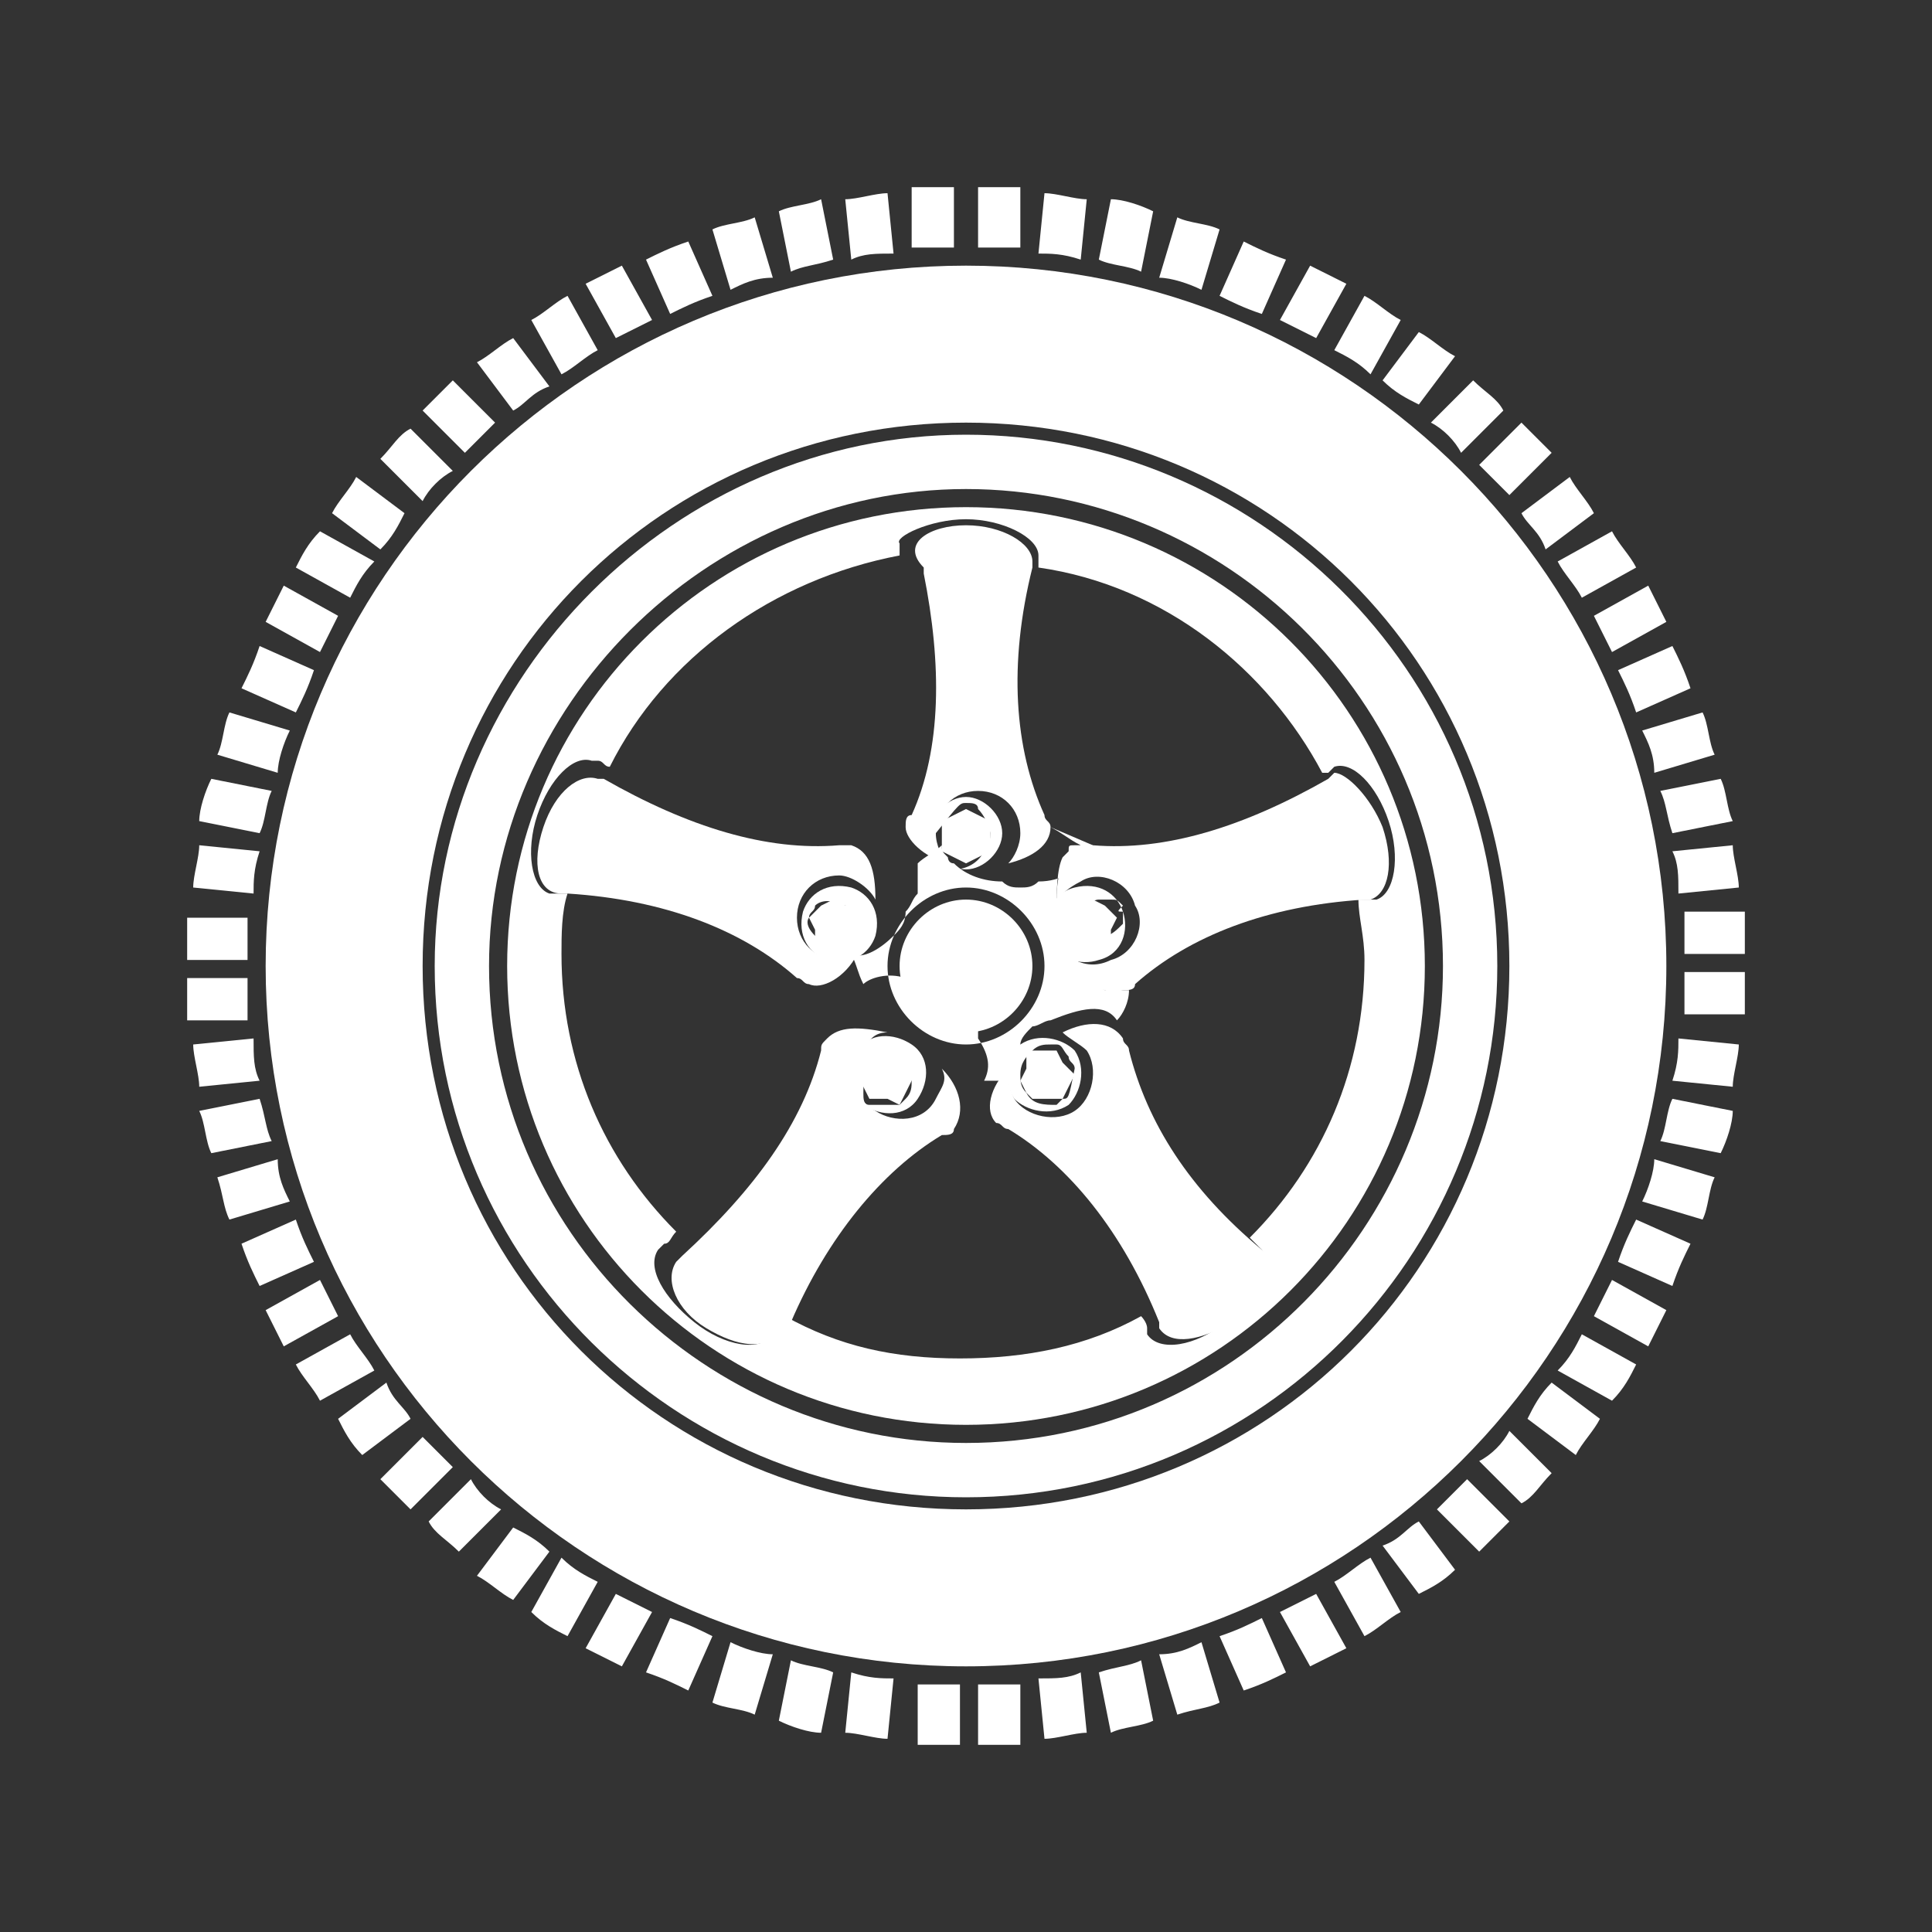 <?xml version="1.0" encoding="utf-8"?>
<!-- Generator: Adobe Illustrator 19.1.0, SVG Export Plug-In . SVG Version: 6.00 Build 0)  -->
<svg version="1.1" id="Layer_1" xmlns="http://www.w3.org/2000/svg" xmlns:xlink="http://www.w3.org/1999/xlink" x="0px" y="0px"
	 viewBox="-233 235 32 32" style="enable-background:new -233 235 32 32;" xml:space="preserve">
<rect x="-233" y="235" width="32" height="32" fill="#333333" stroke="none"/>
<style type="text/css">
	.st0{fill-rule:evenodd;clip-rule:evenodd;fill:#FFFFFF;}
</style>
<g>
	<path class="st0" d="M-216.8,238.1c0.2,0,0.5,0,0.7,0l0,1c-0.2,0-0.5,0-0.7,0L-216.8,238.1z M-215.8,239.2l0.1-1
		c0.2,0,0.5,0.1,0.7,0.1l-0.1,1C-215.4,239.2-215.6,239.2-215.8,239.2 M-214.8,239.3l0.2-1c0.2,0,0.5,0.1,0.7,0.2l-0.2,1
		C-214.3,239.4-214.6,239.4-214.8,239.3 M-213.8,239.6l0.3-1c0.2,0.1,0.5,0.1,0.7,0.2l-0.3,1C-213.3,239.7-213.6,239.6-213.8,239.6
		 M-212.8,239.9l0.4-0.9c0.2,0.1,0.4,0.2,0.7,0.3l-0.4,0.9C-212.4,240.1-212.6,240-212.8,239.9 M-211.8,240.3l0.5-0.9
		c0.2,0.1,0.4,0.2,0.6,0.3l-0.5,0.9C-211.4,240.5-211.6,240.4-211.8,240.3 M-210.9,240.8l0.5-0.9c0.2,0.1,0.4,0.3,0.6,0.4l-0.5,0.9
		C-210.5,241-210.7,240.9-210.9,240.8 M-210.1,241.3l0.6-0.8c0.2,0.1,0.4,0.3,0.6,0.4l-0.6,0.8
		C-209.7,241.6-209.9,241.5-210.1,241.3 M-209.3,242l0.7-0.7c0.2,0.2,0.4,0.3,0.5,0.5l-0.7,0.7C-208.9,242.3-209.1,242.1-209.3,242
		 M-208.5,242.7l0.7-0.7c0.2,0.2,0.3,0.3,0.5,0.5l-0.7,0.7C-208.2,243-208.3,242.9-208.5,242.7 M-207.8,243.5l0.8-0.6
		c0.1,0.2,0.3,0.4,0.4,0.6l-0.8,0.6C-207.5,243.8-207.7,243.7-207.8,243.5 M-207.2,244.3l0.9-0.5c0.1,0.2,0.3,0.4,0.4,0.6l-0.9,0.5
		C-206.9,244.7-207.1,244.5-207.2,244.3 M-206.6,245.2l0.9-0.5c0.1,0.2,0.2,0.4,0.3,0.6l-0.9,0.5
		C-206.4,245.6-206.5,245.4-206.6,245.2 M-206.2,246.1l0.9-0.4c0.1,0.2,0.2,0.4,0.3,0.7l-0.9,0.4
		C-206,246.5-206.1,246.3-206.2,246.1 M-205.8,247.1l1-0.3c0.1,0.2,0.1,0.5,0.2,0.7l-1,0.3C-205.6,247.5-205.7,247.3-205.8,247.1
		 M-205.5,248.1l1-0.2c0.1,0.2,0.1,0.5,0.2,0.7l-1,0.2C-205.4,248.5-205.4,248.3-205.5,248.1 M-205.3,249.1l1-0.1
		c0,0.2,0.1,0.5,0.1,0.7l-1,0.1C-205.2,249.5-205.2,249.3-205.3,249.1 M-205.1,250.1l1,0c0,0.2,0,0.5,0,0.7l-1,0
		C-205.1,250.6-205.1,250.3-205.1,250.1 M-205.1,251.1l1,0c0,0.2,0,0.5,0,0.7l-1,0C-205.1,251.6-205.1,251.4-205.1,251.1
		 M-205.2,252.2l1,0.1c0,0.2-0.1,0.5-0.1,0.7l-1-0.1C-205.2,252.6-205.2,252.4-205.2,252.2 M-205.3,253.2l1,0.2
		c0,0.2-0.1,0.5-0.2,0.7l-1-0.2C-205.4,253.7-205.4,253.4-205.3,253.2 M-205.6,254.2l1,0.3c-0.1,0.2-0.1,0.5-0.2,0.7l-1-0.3
		C-205.7,254.7-205.6,254.4-205.6,254.2 M-205.9,255.2l0.9,0.4c-0.1,0.2-0.2,0.4-0.3,0.7l-0.9-0.4
		C-206.1,255.6-206,255.4-205.9,255.2 M-206.3,256.2l0.9,0.5c-0.1,0.2-0.2,0.4-0.3,0.6l-0.9-0.5
		C-206.5,256.6-206.4,256.4-206.3,256.2 M-206.8,257.1l0.9,0.5c-0.1,0.2-0.2,0.4-0.4,0.6l-0.9-0.5
		C-207,257.5-206.9,257.3-206.8,257.1 M-207.3,257.9l0.8,0.6c-0.1,0.2-0.3,0.4-0.4,0.6l-0.8-0.6
		C-207.6,258.3-207.5,258.1-207.3,257.9 M-208,258.7l0.7,0.7c-0.2,0.2-0.3,0.4-0.5,0.5l-0.7-0.7C-208.3,259.1-208.1,258.9-208,258.7
		 M-208.7,259.5l0.7,0.7c-0.2,0.2-0.3,0.3-0.5,0.5l-0.7-0.7C-209,259.8-208.9,259.7-208.7,259.5 M-209.5,260.2l0.6,0.8
		c-0.2,0.2-0.4,0.3-0.6,0.4l-0.6-0.8C-209.8,260.5-209.7,260.3-209.5,260.2 M-210.3,260.8l0.5,0.9c-0.2,0.1-0.4,0.3-0.6,0.4
		l-0.5-0.9C-210.7,261.1-210.5,260.9-210.3,260.8 M-211.2,261.4l0.5,0.9c-0.2,0.1-0.4,0.2-0.6,0.3l-0.5-0.9
		C-211.6,261.6-211.4,261.5-211.2,261.4 M-212.1,261.8l0.4,0.9c-0.2,0.1-0.4,0.2-0.7,0.3l-0.4-0.9
		C-212.5,262-212.3,261.9-212.1,261.8 M-213.1,262.2l0.3,1c-0.2,0.1-0.4,0.1-0.7,0.2l-0.3-1C-213.5,262.4-213.3,262.3-213.1,262.2
		 M-214.1,262.5l0.2,1c-0.2,0.1-0.5,0.1-0.7,0.2l-0.2-1C-214.5,262.6-214.3,262.6-214.1,262.5 M-215.1,262.7l0.1,1
		c-0.2,0-0.5,0.1-0.7,0.1l-0.1-1C-215.5,262.8-215.3,262.8-215.1,262.7 M-216.1,262.9l0,1c-0.2,0-0.5,0-0.7,0l0-1
		C-216.6,262.9-216.3,262.9-216.1,262.9 M-217.1,262.9l0,1c-0.2,0-0.5,0-0.7,0l0-1C-217.6,262.9-217.4,262.9-217.1,262.9
		 M-218.2,262.8l-0.1,1c-0.2,0-0.5-0.1-0.7-0.1l0.1-1C-218.6,262.8-218.4,262.8-218.2,262.8 M-219.2,262.7l-0.2,1
		c-0.2,0-0.5-0.1-0.7-0.2l0.2-1C-219.7,262.6-219.4,262.6-219.2,262.7 M-220.2,262.4l-0.3,1c-0.2-0.1-0.5-0.1-0.7-0.2l0.3-1
		C-220.7,262.3-220.4,262.4-220.2,262.4 M-221.2,262.1l-0.4,0.9c-0.2-0.1-0.4-0.2-0.7-0.3l0.4-0.9
		C-221.6,261.9-221.4,262-221.2,262.1 M-222.2,261.7l-0.5,0.9c-0.2-0.1-0.4-0.2-0.6-0.3l0.5-0.9
		C-222.6,261.5-222.4,261.6-222.2,261.7 M-223.1,261.2l-0.5,0.9c-0.2-0.1-0.4-0.2-0.6-0.4l0.5-0.9
		C-223.5,261-223.3,261.1-223.1,261.2 M-223.9,260.7l-0.6,0.8c-0.2-0.1-0.4-0.3-0.6-0.4l0.6-0.8
		C-224.3,260.4-224.1,260.5-223.9,260.7 M-224.7,260l-0.7,0.7c-0.2-0.2-0.4-0.3-0.5-0.5l0.7-0.7C-225.1,259.7-224.9,259.9-224.7,260
		 M-225.5,259.3l-0.7,0.7c-0.2-0.2-0.3-0.3-0.5-0.5l0.7-0.7C-225.8,259-225.7,259.1-225.5,259.3 M-226.2,258.5l-0.8,0.6
		c-0.2-0.2-0.3-0.4-0.4-0.6l0.8-0.6C-226.5,258.2-226.3,258.3-226.2,258.5 M-226.8,257.7l-0.9,0.5c-0.1-0.2-0.3-0.4-0.4-0.6l0.9-0.5
		C-227.1,257.3-226.9,257.5-226.8,257.7 M-227.4,256.8l-0.9,0.5c-0.1-0.2-0.2-0.4-0.3-0.6l0.9-0.5
		C-227.6,256.4-227.5,256.6-227.4,256.8 M-227.8,255.9l-0.9,0.4c-0.1-0.2-0.2-0.4-0.3-0.7l0.9-0.4
		C-228,255.5-227.9,255.7-227.8,255.9 M-228.2,254.9l-1,0.3c-0.1-0.2-0.1-0.4-0.2-0.7l1-0.3C-228.4,254.5-228.3,254.7-228.2,254.9
		 M-228.5,253.9l-1,0.2c-0.1-0.2-0.1-0.5-0.2-0.7l1-0.2C-228.6,253.5-228.6,253.7-228.5,253.9 M-228.7,252.9l-1,0.1
		c0-0.2-0.1-0.5-0.1-0.7l1-0.1C-228.8,252.5-228.8,252.7-228.7,252.9 M-228.9,251.9l-1,0c0-0.2,0-0.5,0-0.7l1,0
		C-228.9,251.4-228.9,251.7-228.9,251.9 M-228.9,250.9l-1,0c0-0.2,0-0.5,0-0.7l1,0C-228.9,250.4-228.9,250.6-228.9,250.9
		 M-228.8,249.8l-1-0.1c0-0.2,0.1-0.5,0.1-0.7l1,0.1C-228.8,249.4-228.8,249.6-228.8,249.8 M-228.7,248.8l-1-0.2
		c0-0.2,0.1-0.5,0.2-0.7l1,0.2C-228.6,248.3-228.6,248.6-228.7,248.8 M-228.4,247.8l-1-0.3c0.1-0.2,0.1-0.5,0.2-0.7l1,0.3
		C-228.3,247.3-228.4,247.6-228.4,247.8 M-228.1,246.8l-0.9-0.4c0.1-0.2,0.2-0.4,0.3-0.7l0.9,0.4
		C-227.9,246.4-228,246.6-228.1,246.8 M-227.7,245.8l-0.9-0.5c0.1-0.2,0.2-0.4,0.3-0.6l0.9,0.5
		C-227.5,245.4-227.6,245.6-227.7,245.8 M-227.2,244.9l-0.9-0.5c0.1-0.2,0.2-0.4,0.4-0.6l0.9,0.5
		C-227,244.5-227.1,244.7-227.2,244.9 M-226.7,244.1l-0.8-0.6c0.1-0.2,0.3-0.4,0.4-0.6l0.8,0.6
		C-226.4,243.7-226.5,243.9-226.7,244.1 M-226,243.3l-0.7-0.7c0.2-0.2,0.3-0.4,0.5-0.5l0.7,0.7C-225.7,242.9-225.9,243.1-226,243.3
		 M-225.3,242.5l-0.7-0.7c0.2-0.2,0.3-0.3,0.5-0.5l0.7,0.7C-225,242.2-225.1,242.3-225.3,242.5 M-224.5,241.8l-0.6-0.8
		c0.2-0.1,0.4-0.3,0.6-0.4l0.6,0.8C-224.2,241.5-224.3,241.7-224.5,241.8 M-223.7,241.2l-0.5-0.9c0.2-0.1,0.4-0.3,0.6-0.4l0.5,0.9
		C-223.3,240.9-223.5,241.1-223.7,241.2 M-222.8,240.6l-0.5-0.9c0.2-0.1,0.4-0.2,0.6-0.3l0.5,0.9
		C-222.4,240.4-222.6,240.5-222.8,240.6 M-221.9,240.2l-0.4-0.9c0.2-0.1,0.4-0.2,0.7-0.3l0.4,0.9
		C-221.5,240-221.7,240.1-221.9,240.2 M-220.9,239.8l-0.3-1c0.2-0.1,0.5-0.1,0.7-0.2l0.3,1C-220.5,239.6-220.7,239.7-220.9,239.8
		 M-219.9,239.5l-0.2-1c0.2-0.1,0.5-0.1,0.7-0.2l0.2,1C-219.5,239.4-219.7,239.4-219.9,239.5 M-218.9,239.3l-0.1-1
		c0.2,0,0.5-0.1,0.7-0.1l0.1,1C-218.5,239.2-218.7,239.2-218.9,239.3 M-217.9,239.1l0-1c0.2,0,0.5,0,0.7,0l0,1
		C-217.4,239.1-217.7,239.1-217.9,239.1"/>
	<path class="st0" d="M-217,239.4c6.4,0,11.6,5.2,11.6,11.6c0,6.4-5.2,11.6-11.6,11.6s-11.6-5.2-11.6-11.6
		C-228.6,244.6-223.4,239.4-217,239.4 M-217,242c5,0,9,4,9,9c0,5-4,9-9,9s-9-4-9-9C-226,246-222,242-217,242"/>
	<path class="st0" d="M-217,242.2c4.8,0,8.8,3.9,8.8,8.8c0,4.8-3.9,8.8-8.8,8.8c-4.8,0-8.8-3.9-8.8-8.8
		C-225.8,246.2-221.8,242.2-217,242.2 M-217,243.1c4.3,0,7.9,3.5,7.9,7.9c0,4.3-3.5,7.9-7.9,7.9c-4.3,0-7.9-3.5-7.9-7.9
		C-224.9,246.7-221.3,243.1-217,243.1"/>
	<path class="st0" d="M-217,243.4c4.2,0,7.6,3.4,7.6,7.6s-3.4,7.6-7.6,7.6s-7.6-3.4-7.6-7.6S-221.2,243.4-217,243.4 M-217,243.6
		c0.6,0,1.2,0.3,1.2,0.6c0,0,0,0.1,0,0.1l0,0c0,0,0,0.1,0,0.1c2.1,0.3,3.8,1.7,4.7,3.4c0,0,0.1,0,0.1,0c0,0,0.1-0.1,0.1-0.1
		c0.3-0.1,0.7,0.3,0.9,0.9c0.2,0.6,0.1,1.2-0.2,1.3c0,0-0.1,0-0.1,0l0,0c-0.1,0-0.1,0-0.2,0c0,0.3,0.1,0.6,0.1,1
		c0,1.8-0.7,3.4-1.9,4.6c0,0,0.1,0.1,0.1,0.1c0,0,0.1,0.1,0.1,0.1c0.2,0.3-0.1,0.8-0.6,1.2c-0.5,0.4-1.1,0.5-1.3,0.2c0,0,0,0,0-0.1
		l0,0c0-0.1-0.1-0.2-0.1-0.2c-0.9,0.5-1.9,0.7-3,0.7c-1.1,0-2-0.2-2.9-0.7c0,0.1,0,0.1-0.1,0.2c0,0.1,0,0.1-0.1,0.1
		c-0.2,0.3-0.8,0.2-1.3-0.2c-0.5-0.4-0.8-0.9-0.6-1.2c0,0,0,0,0.1-0.1l0,0c0.1,0,0.1-0.1,0.2-0.2c-1.2-1.2-1.9-2.8-1.9-4.6
		c0-0.3,0-0.7,0.1-1c-0.1,0-0.1,0-0.2,0c-0.1,0-0.1,0-0.1,0c-0.3-0.1-0.4-0.7-0.2-1.3c0.2-0.6,0.6-1,0.9-0.9c0,0,0.1,0,0.1,0l0,0
		c0.1,0,0.1,0.1,0.2,0.1c0.9-1.8,2.7-3.1,4.8-3.5c0,0,0-0.1,0-0.1c0,0,0-0.1,0-0.1C-218.2,243.9-217.6,243.6-217,243.6"/>
	<path class="st0" d="M-217,249.9c0.6,0,1.1,0.5,1.1,1.1s-0.5,1.1-1.1,1.1s-1.1-0.5-1.1-1.1S-217.6,249.9-217,249.9"/>
	<polygon class="st0" points="-217,248.4 -216.8,248.5 -216.6,248.6 -216.6,248.8 -216.6,249.1 -216.8,249.2 -217,249.3 
		-217.2,249.2 -217.4,249.1 -217.4,248.8 -217.4,248.6 -217.2,248.5 	"/>
	<path class="st0" d="M-217,243.7c0.6,0,1.1,0.3,1.1,0.6c0,0,0,0.1,0,0.1l0,0c-0.4,1.6-0.3,3,0.2,4.1l0,0c0,0.1,0.1,0.1,0.1,0.2
		c0,0.3-0.3,0.5-0.7,0.6c0.1-0.1,0.2-0.3,0.2-0.5c0-0.4-0.3-0.7-0.7-0.7c-0.4,0-0.7,0.3-0.7,0.7c0,0.2,0.1,0.4,0.2,0.5
		c-0.4-0.1-0.7-0.4-0.7-0.6c0-0.1,0-0.2,0.1-0.2c0.5-1.1,0.5-2.5,0.2-4c0,0,0-0.1,0-0.1C-218.1,244-217.6,243.7-217,243.7"/>
	<path class="st0" d="M-217,248.2c0.3,0,0.6,0.3,0.6,0.6c0,0.3-0.3,0.6-0.6,0.6c-0.3,0-0.6-0.3-0.6-0.6
		C-217.6,248.5-217.3,248.2-217,248.2 M-217,248.3c0.1,0,0.2,0,0.2,0.1l0,0l0,0l0,0l0,0l0,0l0,0c0.1,0.1,0.2,0.3,0.2,0.4
		c0,0.1,0,0.2-0.1,0.3l0,0c-0.1,0.2-0.3,0.3-0.5,0.3l0,0l0,0l0,0l0,0l0,0l0,0l0,0l0,0v0l0,0l0,0l0,0h0l0,0l0,0l0,0
		c-0.1,0-0.1-0.1-0.2-0.1h0l0,0v0l0,0l0,0l0,0l0,0l0,0l0,0h0l0,0l0,0l0,0l0,0c0-0.1-0.1-0.2-0.1-0.3c0-0.1,0-0.1,0-0.2l0,0l0,0l0,0
		l0,0v0l0,0l0,0l0,0l0,0l0,0l0,0l0,0l0,0l0,0l0,0l0,0l0,0l0,0l0,0l0,0l0,0l0,0l0,0l0,0l0,0l0,0l0,0l0,0l0,0l0,0l0,0l0,0l0,0h0l0,0
		C-217.1,248.3-217.1,248.3-217,248.3"/>
	<polygon class="st0" points="-219.6,250.2 -219.4,250 -219.2,249.9 -219,250 -218.8,250 -218.7,250.2 -218.7,250.5 -218.9,250.6 
		-219,250.8 -219.2,250.7 -219.5,250.6 -219.5,250.4 	"/>
	<path class="st0" d="M-219.7,250.1c0.1-0.3,0.4-0.5,0.8-0.4c0.3,0.1,0.5,0.4,0.4,0.8c-0.1,0.3-0.4,0.5-0.8,0.4
		C-219.6,250.8-219.8,250.5-219.7,250.1 M-219.6,250.2c0-0.1,0.1-0.1,0.1-0.2l0,0h0l0,0l0,0l0,0l0,0l0,0l0,0l0,0l0,0l0,0l0,0h0l0,0
		l0,0l0,0l0,0c0.1-0.1,0.3-0.1,0.4,0c0,0,0.1,0,0.1,0l0,0l0,0l0,0l0,0l0,0c0,0,0.1,0,0.1,0.1l0,0l0,0l0,0c0,0,0,0,0,0l0,0l0,0v0l0,0
		l0,0l0,0v0l0,0l0,0l0,0l0,0l0,0l0,0l0,0v0l0,0l0,0v0l0,0c0,0.1,0,0.2,0,0.3c0,0.1,0,0.1-0.1,0.2l0,0l0,0l0,0v0l0,0l0,0l0,0l0,0l0,0
		l0,0l0,0h0l0,0h0l0,0l0,0l0,0l0,0l0,0l0,0l0,0l0,0l0,0l0,0l0,0l0,0l0,0l0,0l0,0c-0.1,0-0.2,0-0.3,0c-0.1,0-0.1-0.1-0.2-0.1l0,0l0,0
		l0,0l0,0l0,0l0,0l0,0l0,0l0,0l0,0l0,0l0,0l0,0l0,0l0,0l0,0l0,0h0l0,0l0,0l0,0l0,0l0,0l0,0l0,0l0,0l0,0l0,0l0,0l0,0l0,0l0,0
		C-219.7,250.3-219.6,250.2-219.6,250.2"/>
	<polygon class="st0" points="-218.6,253.2 -218.7,253 -218.8,252.8 -218.6,252.6 -218.5,252.4 -218.3,252.4 -218,252.5 
		-217.9,252.7 -217.9,252.9 -218,253.1 -218.1,253.3 -218.3,253.2 	"/>
	<path class="st0" d="M-221.3,257c-0.5-0.3-0.7-0.8-0.5-1.1c0,0,0,0,0.1-0.1l0,0c1.2-1.1,2-2.2,2.3-3.4h0c0-0.1,0-0.1,0.1-0.2
		c0.2-0.2,0.5-0.2,1-0.1c-0.2,0-0.3,0.1-0.4,0.3c-0.2,0.3-0.2,0.8,0.2,1c0.3,0.2,0.8,0.2,1-0.2c0.1-0.2,0.2-0.3,0.1-0.5
		c0.3,0.3,0.4,0.7,0.2,1c0,0.1-0.1,0.1-0.2,0.1c-1,0.6-1.9,1.7-2.5,3.1c0,0,0,0.1-0.1,0.1C-220.3,257.4-220.8,257.3-221.3,257"/>
	<path class="st0" d="M-218.7,253.3c-0.3-0.2-0.3-0.6-0.1-0.9c0.2-0.3,0.6-0.3,0.9-0.1c0.3,0.2,0.3,0.6,0.1,0.9
		C-218,253.5-218.4,253.5-218.7,253.3 M-218.6,253.3c-0.1,0-0.1-0.1-0.1-0.2l0,0l0,0v0l0,0l0,0l0,0l0,0l0,0l0,0l0,0l0,0l0,0l0,0l0,0
		c0-0.1,0-0.3,0.1-0.4c0-0.1,0.1-0.1,0.2-0.1l0,0h0l0,0c0,0,0,0,0,0l0,0l0,0l0,0l0,0l0,0l0,0l0,0v0l0,0l0,0l0,0l0,0h0l0,0l0,0l0,0
		l0,0l0,0h0c0.1,0,0.2,0,0.3,0.1c0.1,0.1,0.1,0.1,0.2,0.2l0,0l0,0l0,0l0,0v0l0,0l0,0v0l0,0l0,0l0,0l0,0l0,0l0,0l0,0l0,0l0,0v0l0,0v0
		c0,0.1,0,0.2-0.1,0.3c0,0-0.1,0.1-0.1,0.1l0,0l0,0l0,0l0,0h0l0,0h0l0,0l0,0l0,0l0,0l0,0l0,0l0,0v0l0,0l0,0l0,0l0,0l0,0l0,0l0,0l0,0
		l0,0l0,0l0,0l0,0h0h0h0l0,0l0,0l0,0l0,0l0,0l0,0h0l0,0l0,0C-218.5,253.3-218.6,253.3-218.6,253.3"/>
	<polygon class="st0" points="-215.4,253.2 -215.6,253.2 -215.9,253.2 -216,253.1 -216.1,252.9 -216,252.7 -216,252.4 -215.7,252.4 
		-215.5,252.4 -215.4,252.6 -215.2,252.8 -215.3,253 	"/>
	<path class="st0" d="M-212.6,256.9c-0.5,0.3-1,0.4-1.2,0.1c0,0,0,0,0-0.1l0,0c-0.6-1.5-1.5-2.6-2.5-3.2v0c-0.1,0-0.1-0.1-0.2-0.1
		c-0.2-0.2-0.1-0.6,0.2-0.9c0,0.2,0,0.3,0.1,0.5c0.2,0.3,0.7,0.4,1,0.2c0.3-0.2,0.4-0.7,0.2-1c-0.1-0.1-0.3-0.2-0.4-0.3
		c0.4-0.2,0.8-0.2,1,0.1c0,0.1,0.1,0.1,0.1,0.2c0.3,1.2,1,2.3,2.2,3.3c0,0,0.1,0.1,0.1,0.1C-211.9,256.1-212.2,256.6-212.6,256.9"/>
	<path class="st0" d="M-215.3,253.3c-0.3,0.2-0.7,0.1-0.9-0.1c-0.2-0.3-0.1-0.7,0.1-0.9c0.3-0.2,0.7-0.1,0.9,0.1
		C-215,252.7-215.1,253.1-215.3,253.3 M-215.4,253.2c0,0-0.1,0.1-0.1,0.1l0,0l0,0l0,0l0,0l0,0l0,0c-0.2,0-0.4,0-0.5-0.2
		c-0.1-0.1-0.1-0.2-0.1-0.3l0,0l0,0v0c0-0.2,0.1-0.3,0.2-0.4c0,0,0,0,0,0c0.1-0.1,0.2-0.1,0.3-0.1h0h0l0,0h0l0,0l0,0l0,0l0,0l0,0
		l0,0l0,0h0l0,0c0,0,0.1,0,0.1,0h0l0,0l0,0l0,0c0.1,0,0.1,0.1,0.2,0.2c0,0.1,0.1,0.1,0.1,0.2l0,0l0,0l0,0l0,0l0,0l0,0l0,0l0,0v0v0
		l0,0l0,0l0,0l0,0l0,0l0,0l0,0l0,0l0,0l0,0l0,0l0,0l0,0l0,0l0,0v0l0,0l0,0l0,0l0,0l0,0l0,0l0,0l0,0
		C-215.3,253.2-215.3,253.2-215.4,253.2"/>
	<polygon class="st0" points="-214.5,250.2 -214.6,250.4 -214.6,250.6 -214.8,250.7 -215,250.8 -215.2,250.6 -215.4,250.5 
		-215.3,250.3 -215.3,250 -215.1,249.9 -214.9,249.9 -214.7,250 	"/>
	<path class="st0" d="M-210.1,248.7c0.2,0.6,0.1,1.1-0.2,1.2c0,0-0.1,0-0.1,0l0,0c-1.6,0.1-2.9,0.6-3.8,1.4h0c0,0.1-0.1,0.1-0.2,0.1
		c-0.3,0.1-0.6-0.1-0.8-0.5c0.2,0.1,0.4,0.1,0.6,0c0.4-0.1,0.6-0.6,0.4-0.9c-0.1-0.4-0.6-0.6-0.9-0.4c-0.2,0.1-0.3,0.2-0.4,0.3
		c0-0.4,0.1-0.8,0.4-0.9c0.1,0,0.2,0,0.2,0c1.2,0.1,2.5-0.3,3.9-1.1c0,0,0.1-0.1,0.1-0.1C-210.7,247.8-210.3,248.2-210.1,248.7"/>
	<path class="st0" d="M-215.6,248.7c0.2,0.1,0.3,0.2,0.5,0.3c0,0-0.1,0-0.1,0l0,0l0,0l0,0h0l0,0l0,0l0,0l0,0c0,0,0,0,0,0
		c-0.1,0-0.1,0-0.1,0.1c0,0-0.1,0.1-0.1,0.1c0,0,0,0,0,0c0,0,0,0,0,0v0c0,0,0,0,0,0c0,0,0,0,0,0c0,0,0,0,0,0l0,0
		c-0.1,0.2-0.1,0.6-0.1,0.9c0,0.1,0,0.2,0,0.3c0,0.1,0.1,0.2,0.2,0.3c0.2,0.3,0.4,0.6,0.6,0.7c0,0,0,0,0,0c0,0,0,0,0,0l0,0l0,0
		c0,0,0,0,0,0c0,0,0,0,0,0c0.1,0,0.2,0,0.3,0l0,0c0,0,0,0,0.1,0l0,0h0l0,0h0l0,0l0,0h0l0,0l0,0l0,0l0,0v0l0,0l0,0l0,0l0,0
		c0,0,0,0,0,0l0,0l0,0c0,0.2-0.1,0.4-0.2,0.5l0,0v0l0,0v0h0v0l0,0l0,0v0l0,0l0,0l0,0v0l0,0h0c0,0,0,0,0,0c-0.2-0.3-0.6-0.2-1.1,0v0
		l0,0l0,0l0,0l0,0l0,0c-0.1,0-0.2,0.1-0.3,0.1c-0.1,0.1-0.2,0.2-0.2,0.3l0,0l0,0l0,0l0,0l0,0l0,0l0,0l0,0l0,0l0,0l0,0l0,0l0,0l0,0
		l0,0l0,0l0,0l0,0l0,0l0,0c-0.1,0.3-0.1,0.5,0,0.6v0h0l0,0l0,0v0l0,0l0,0l0,0l0,0c0,0,0,0,0,0c-0.1,0-0.2,0-0.3,0
		c-0.1,0-0.2,0-0.3,0c0,0,0,0,0,0c0.1-0.2,0.1-0.4-0.1-0.7l0,0c0,0,0,0,0-0.1c0,0,0,0,0-0.1c0,0,0,0,0-0.1v0l0,0l0,0l0,0
		c0,0,0,0,0,0l0,0c0,0,0,0,0,0l0,0c-0.1-0.1-0.1-0.1-0.2-0.2c0-0.1-0.1-0.2-0.2-0.2c-0.1-0.1-0.2-0.1-0.3-0.1
		c-0.1,0-0.2-0.1-0.3-0.1h0c-0.1,0-0.2-0.1-0.2-0.1l0,0c-0.3-0.1-0.6,0-0.7,0.1h0c0,0,0,0,0,0l0,0v0l0,0l0,0c0,0,0,0,0,0l0,0l0,0
		l0,0v0l0,0v0l0,0c-0.1-0.2-0.1-0.3-0.2-0.5c0,0,0,0,0,0c0.2,0.1,0.5-0.1,0.7-0.3l0,0l0,0l0,0h0l0,0l0,0c0.1-0.1,0.2-0.2,0.2-0.4
		c0.1-0.1,0.1-0.2,0.2-0.3c0-0.1,0-0.2,0-0.3c0-0.1,0-0.2,0-0.2l0,0l0,0l0,0l0,0v0l0,0v0v0v0l0,0l0,0l0,0l0,0l0,0l0,0l0,0l0,0v0l0,0
		l0,0l0,0l0,0l0,0l0,0l0,0l0,0l0,0l0,0l0,0h0l0,0l0,0l0,0c0,0,0,0,0,0v0l0,0l0,0l0,0l0,0l0,0l0,0l0,0c0,0,0,0,0,0l0,0h0l0,0l0,0h0
		l0,0c0,0,0,0,0,0h0l0,0l0,0l0,0l0,0l0,0v0c0,0,0,0,0,0h0c0,0,0,0,0,0c0,0,0,0,0,0h0c0,0,0,0,0,0l0,0l0,0h0c0,0,0,0,0,0
		c0.1-0.1,0.3-0.2,0.4-0.3c0,0,0,0,0,0v0l0,0v0v0l0,0v0v0v0l0,0v0l0,0v0l0,0v0c0,0,0,0,0,0c0,0.1,0,0.1,0.1,0.2c0,0,0,0,0,0
		c0,0,0,0,0,0c0,0,0,0,0,0c0,0,0,0,0,0c0,0,0,0.1,0.1,0.1c0,0,0,0,0,0c0.2,0.2,0.5,0.3,0.8,0.3c0.1,0.1,0.2,0.1,0.3,0.1
		c0.1,0,0.2,0,0.3-0.1c0.4,0,0.6-0.2,0.8-0.3c0,0,0,0,0,0c0,0,0,0,0,0l0,0c0,0,0,0,0,0l0,0c0,0,0,0,0,0c0,0,0,0,0,0
		c0.1-0.1,0.1-0.2,0.1-0.3c0,0,0,0,0,0v0l0,0v0C-215.6,248.7-215.6,248.7-215.6,248.7L-215.6,248.7L-215.6,248.7L-215.6,248.7
		L-215.6,248.7L-215.6,248.7z M-218.3,249C-218.3,249-218.3,249-218.3,249L-218.3,249z M-217,249.7c0.7,0,1.3,0.6,1.3,1.3
		s-0.6,1.3-1.3,1.3s-1.3-0.6-1.3-1.3S-217.7,249.7-217,249.7"/>
	<path class="st0" d="M-214.4,250.1c0.1,0.3,0,0.7-0.4,0.8c-0.3,0.1-0.7,0-0.8-0.4c-0.1-0.3,0-0.7,0.4-0.8
		C-214.8,249.6-214.5,249.8-214.4,250.1 M-214.4,250.1c0,0.1,0,0.1,0,0.2v0l0,0l0,0h0l0,0l0,0l0,0l0,0l0,0l0,0l0,0l0,0l0,0l0,0l0,0
		l0,0c0,0,0,0,0,0h0l0,0l0,0l0,0l0,0l0,0h0c-0.1,0.1-0.2,0.2-0.3,0.2c0,0,0,0-0.1,0l0,0l0,0l0,0c0,0-0.1,0-0.1,0h0l0,0l0,0l0,0l0,0
		l0,0l0,0l0,0l0,0l0,0l0,0l0,0l0,0l0,0h0l0,0l0,0l0,0l0,0l0,0l0,0l0,0l0,0l0,0l0,0l0,0l0,0h0l0,0l0,0l0,0l0,0l0,0l0,0l0,0l0,0l0,0
		l0,0l0,0h0c0,0-0.1-0.1-0.1-0.2c0-0.1,0-0.1,0-0.2v0v0l0,0l0,0h0l0,0l0,0l0,0l0,0l0,0l0,0h0l0,0l0,0l0,0l0,0c0,0,0,0,0-0.1l0,0l0,0
		l0,0l0,0l0,0v0l0,0h0l0,0v0l0,0l0,0v0l0,0l0,0l0,0h0l0,0l0,0l0,0h0l0,0h0c0,0,0,0,0,0c0,0,0.1-0.1,0.2-0.1c0.1,0,0.1,0,0.2,0h0h0
		l0,0l0,0h0l0,0l0,0l0,0l0,0v0l0,0l0,0l0,0c0.1,0,0.1,0,0.2,0.1l0,0l0,0l0,0l0,0l0,0l0,0l0,0l0,0l0,0l0,0v0l0,0l0,0v0l0,0l0,0l0,0
		l0,0C-214.5,250.1-214.5,250.1-214.4,250.1"/>
	<path class="st0" d="M-224,248.7c0.2-0.6,0.6-0.9,0.9-0.8c0,0,0.1,0,0.1,0l0,0c1.4,0.8,2.7,1.2,3.9,1.1l0,0c0.1,0,0.1,0,0.2,0
		c0.3,0.1,0.4,0.4,0.4,0.9c-0.1-0.2-0.4-0.4-0.6-0.4c-0.4,0-0.7,0.3-0.7,0.7c0,0.4,0.3,0.7,0.7,0.7c0.1,0,0.2,0,0.3-0.1
		c-0.2,0.4-0.6,0.6-0.8,0.5c-0.1,0-0.1-0.1-0.2-0.1c-0.9-0.8-2.2-1.3-3.8-1.4c0,0-0.1,0-0.1,0C-224.1,249.8-224.2,249.3-224,248.7"
		/>
</g>
</svg>
